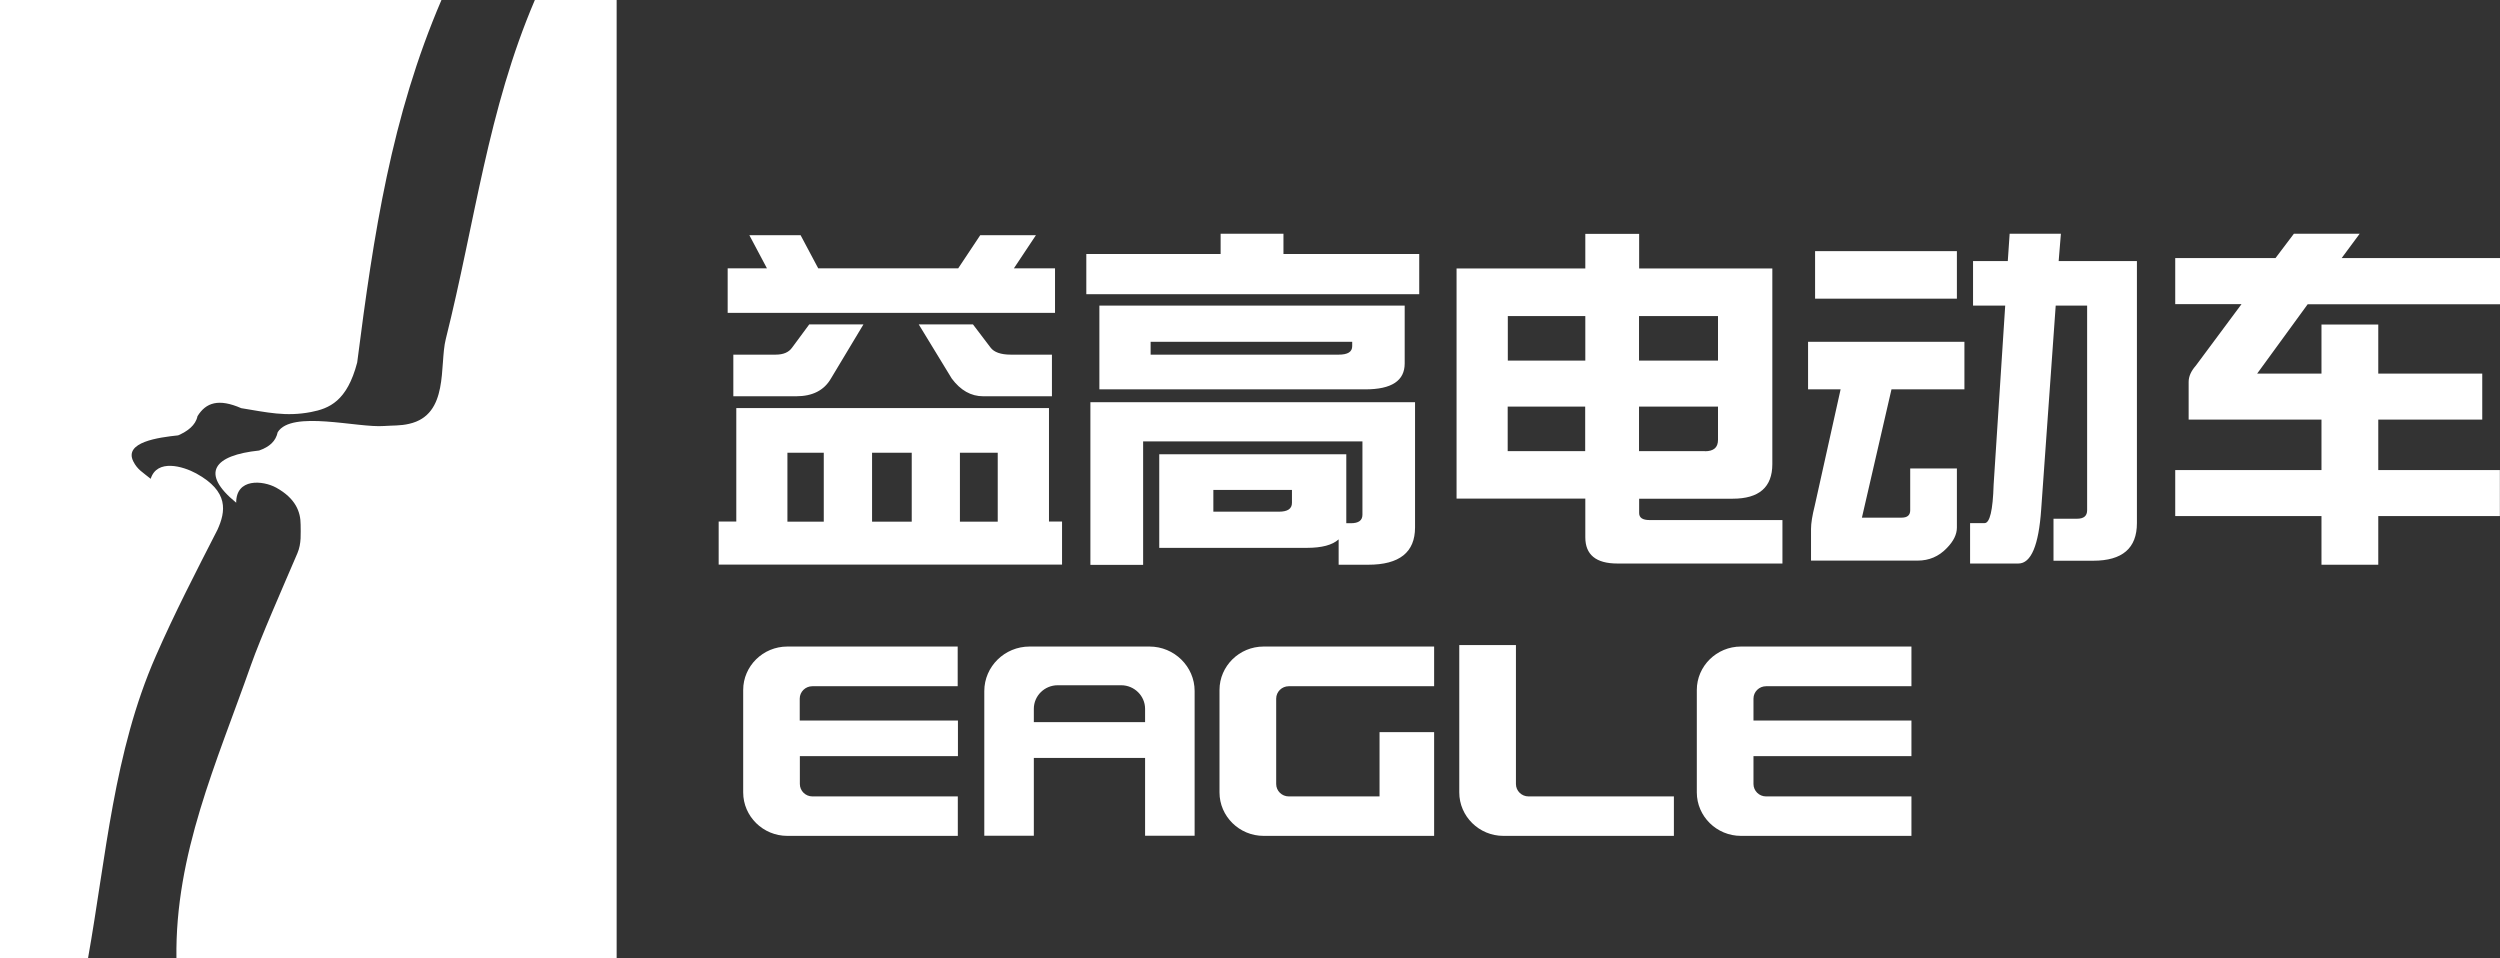 <svg width="120" height="46" viewBox="0 0 120 46" fill="none" xmlns="http://www.w3.org/2000/svg">
<rect x="0" y="0" width="120" height="46" fill="#333333" stroke="none"/>
<g clip-path="url(#clip0_73_582)">
<path fill-rule="evenodd" clip-rule="evenodd" d="M45.975 31.034H37.79C36.625 31.034 35.673 31.972 35.673 33.119V38.036C35.673 39.184 36.625 40.122 37.79 40.122H45.975V38.228H38.996C38.665 38.228 38.393 37.961 38.393 37.634V36.294H45.981V34.587H38.387V33.533C38.387 33.207 38.659 32.939 38.991 32.939H45.969V31.034H45.975ZM91.749 31.034H83.564C82.399 31.034 81.447 31.972 81.447 33.119V38.036C81.447 39.184 82.399 40.122 83.564 40.122H91.749V38.228H84.77C84.439 38.228 84.167 37.961 84.167 37.634V36.294H91.749V34.587H84.167V33.533C84.167 33.207 84.439 32.939 84.77 32.939H91.749V31.034ZM72.765 30.964H70.045V38.036C70.045 39.184 70.997 40.122 72.162 40.122H80.347V38.228H73.368C73.037 38.228 72.765 37.961 72.765 37.634V36.294V30.964ZM68.838 31.034H60.653C59.488 31.034 58.536 31.972 58.536 33.119V38.036C58.536 39.184 59.488 40.122 60.653 40.122H68.838V35.141H66.218V38.228H61.86C61.529 38.228 61.257 37.961 61.257 37.634V36.294V34.587V33.533C61.257 33.207 61.529 32.939 61.86 32.939H68.838V31.034ZM49.417 31.034H55.177C56.366 31.034 57.342 31.995 57.342 33.166V40.116H54.964V36.382H49.624V40.116H47.246V33.172C47.246 31.995 48.222 31.034 49.417 31.034ZM54.964 34.663V34.022C54.964 33.405 54.45 32.892 53.817 32.892H50.771C50.138 32.892 49.624 33.399 49.624 34.022V34.663H54.964Z" fill="white"/>
<path fill-rule="evenodd" clip-rule="evenodd" d="M0 46V0H21.19C18.789 5.593 17.937 11.209 17.145 17.401C16.66 19.26 15.802 19.609 14.927 19.778C13.714 20.011 12.804 19.79 11.579 19.592C10.497 19.12 9.888 19.318 9.48 19.976C9.391 20.413 9.007 20.699 8.552 20.897C7.623 20.996 5.932 21.217 6.399 22.149C6.6 22.546 6.842 22.662 7.233 22.983C7.534 22.021 8.77 22.371 9.421 22.726C11 23.594 10.834 24.555 10.438 25.429C9.403 27.451 8.374 29.443 7.475 31.5C5.459 36.096 5.098 41.089 4.223 46.006H0V46Z" fill="white"/>
<path fill-rule="evenodd" clip-rule="evenodd" d="M29.599 0V46H8.469C8.398 40.996 10.385 36.644 12.047 31.919C12.514 30.597 13.561 28.226 14.276 26.554C14.477 26.082 14.43 25.598 14.43 25.179C14.43 24.573 14.194 23.926 13.259 23.408C12.609 23.052 11.331 22.948 11.337 24.13C9.575 22.691 10.284 21.852 12.437 21.625C12.934 21.45 13.236 21.182 13.33 20.745C13.998 19.674 17.168 20.547 18.44 20.448C18.83 20.419 19.226 20.442 19.64 20.343C21.568 19.907 21.083 17.53 21.397 16.277C22.816 10.609 23.413 5.284 25.673 0H29.599Z" fill="white"/>
<path d="M35.969 11.29H38.429L39.275 12.881H45.993L47.051 11.29H49.724L48.666 12.881H50.641V15.019H34.928V12.881H36.814L35.969 11.29ZM38.843 15.572H41.445L39.884 18.171C39.558 18.736 39.002 19.021 38.216 19.021H35.2V17.023H37.228C37.601 17.023 37.861 16.912 38.021 16.685L38.843 15.572ZM44.1 15.572H46.703L47.548 16.685C47.714 16.906 48.039 17.023 48.518 17.023H50.493V19.021H47.193C46.608 19.021 46.105 18.736 45.685 18.171L44.1 15.572ZM50.351 19.586V25.033H50.978V27.101H34.496V25.033H35.342V19.586H50.351ZM37.796 25.039H39.541V21.73H37.796V25.039ZM41.859 25.039H43.763V21.73H41.859V25.039ZM46.076 25.039H47.891V21.73H46.076V25.039ZM58.59 11.22H61.606V12.193H68.123V14.122H52.143V12.193H58.59V11.22ZM52.77 14.669H67.425V17.448C67.425 18.275 66.798 18.689 65.538 18.689H52.77V14.669ZM64.261 17.023C64.693 17.023 64.906 16.889 64.906 16.615V16.405H55.23V17.023H64.261ZM59.358 19.306H67.922V25.319C67.922 26.507 67.177 27.107 65.674 27.107H64.255V25.89C63.953 26.163 63.445 26.297 62.729 26.297H55.644V21.806H64.622V25.115H64.841C65.213 25.115 65.397 24.981 65.397 24.707V21.188H54.87V27.113H52.339V19.306H59.358ZM61.387 24.561C61.807 24.561 62.014 24.422 62.014 24.136V23.518H58.241V24.561H61.387ZM69.915 12.886H76.095V11.226H78.679V12.886H85.072V22.278C85.072 23.384 84.439 23.938 83.168 23.938H78.679V24.625C78.679 24.853 78.845 24.963 79.182 24.963H85.557V27.049H77.638C76.609 27.049 76.095 26.629 76.095 25.791V23.932H69.915V12.886ZM81.837 21.66C82.257 21.66 82.464 21.48 82.464 21.113V19.516H78.673V21.654H81.837V21.66ZM76.089 19.516H72.369V21.654H76.089V19.516ZM72.375 17.308H76.095V15.17H72.375V17.308ZM78.673 17.308H82.464V15.17H78.673V17.308ZM93.931 14.337H87.124V12.053H93.931V14.337ZM94.292 16.405V18.689H90.791L89.372 24.847H91.276C91.554 24.847 91.69 24.73 91.69 24.491V22.487H93.931V25.319C93.931 25.651 93.772 25.977 93.446 26.309C93.062 26.711 92.595 26.909 92.045 26.909H86.929V25.389C86.929 25.121 86.988 24.748 87.107 24.276L88.349 18.689H86.787V16.405H94.292ZM94.706 12.531H96.374L96.463 11.22H98.923L98.816 12.531H102.572V25.109C102.572 26.315 101.874 26.915 100.472 26.915H98.568V24.899H99.697C100.023 24.899 100.182 24.765 100.182 24.491V14.669H98.674L97.977 24.451C97.858 26.181 97.492 27.049 96.882 27.049H94.564V25.109H95.262C95.51 25.109 95.658 24.497 95.694 23.268L96.25 14.669H94.706V12.531ZM120 12.391V14.605H110.768L108.344 17.932H111.431V15.578H114.157V17.932H119.148V20.14H114.157V22.563H119.994V24.771H114.157V27.107H111.431V24.771H104.411V22.563H111.431V20.14H105.055V18.334C105.055 18.071 105.168 17.815 105.398 17.553L107.593 14.599H104.411V12.386H109.225L110.106 11.22H113.264L112.401 12.386H120V12.391Z" fill="white"/>
</g>
<defs>
<clipPath id="clip0_73_582">
<rect width="120" height="46" fill="white"/>
</clipPath>
</defs>
</svg>
